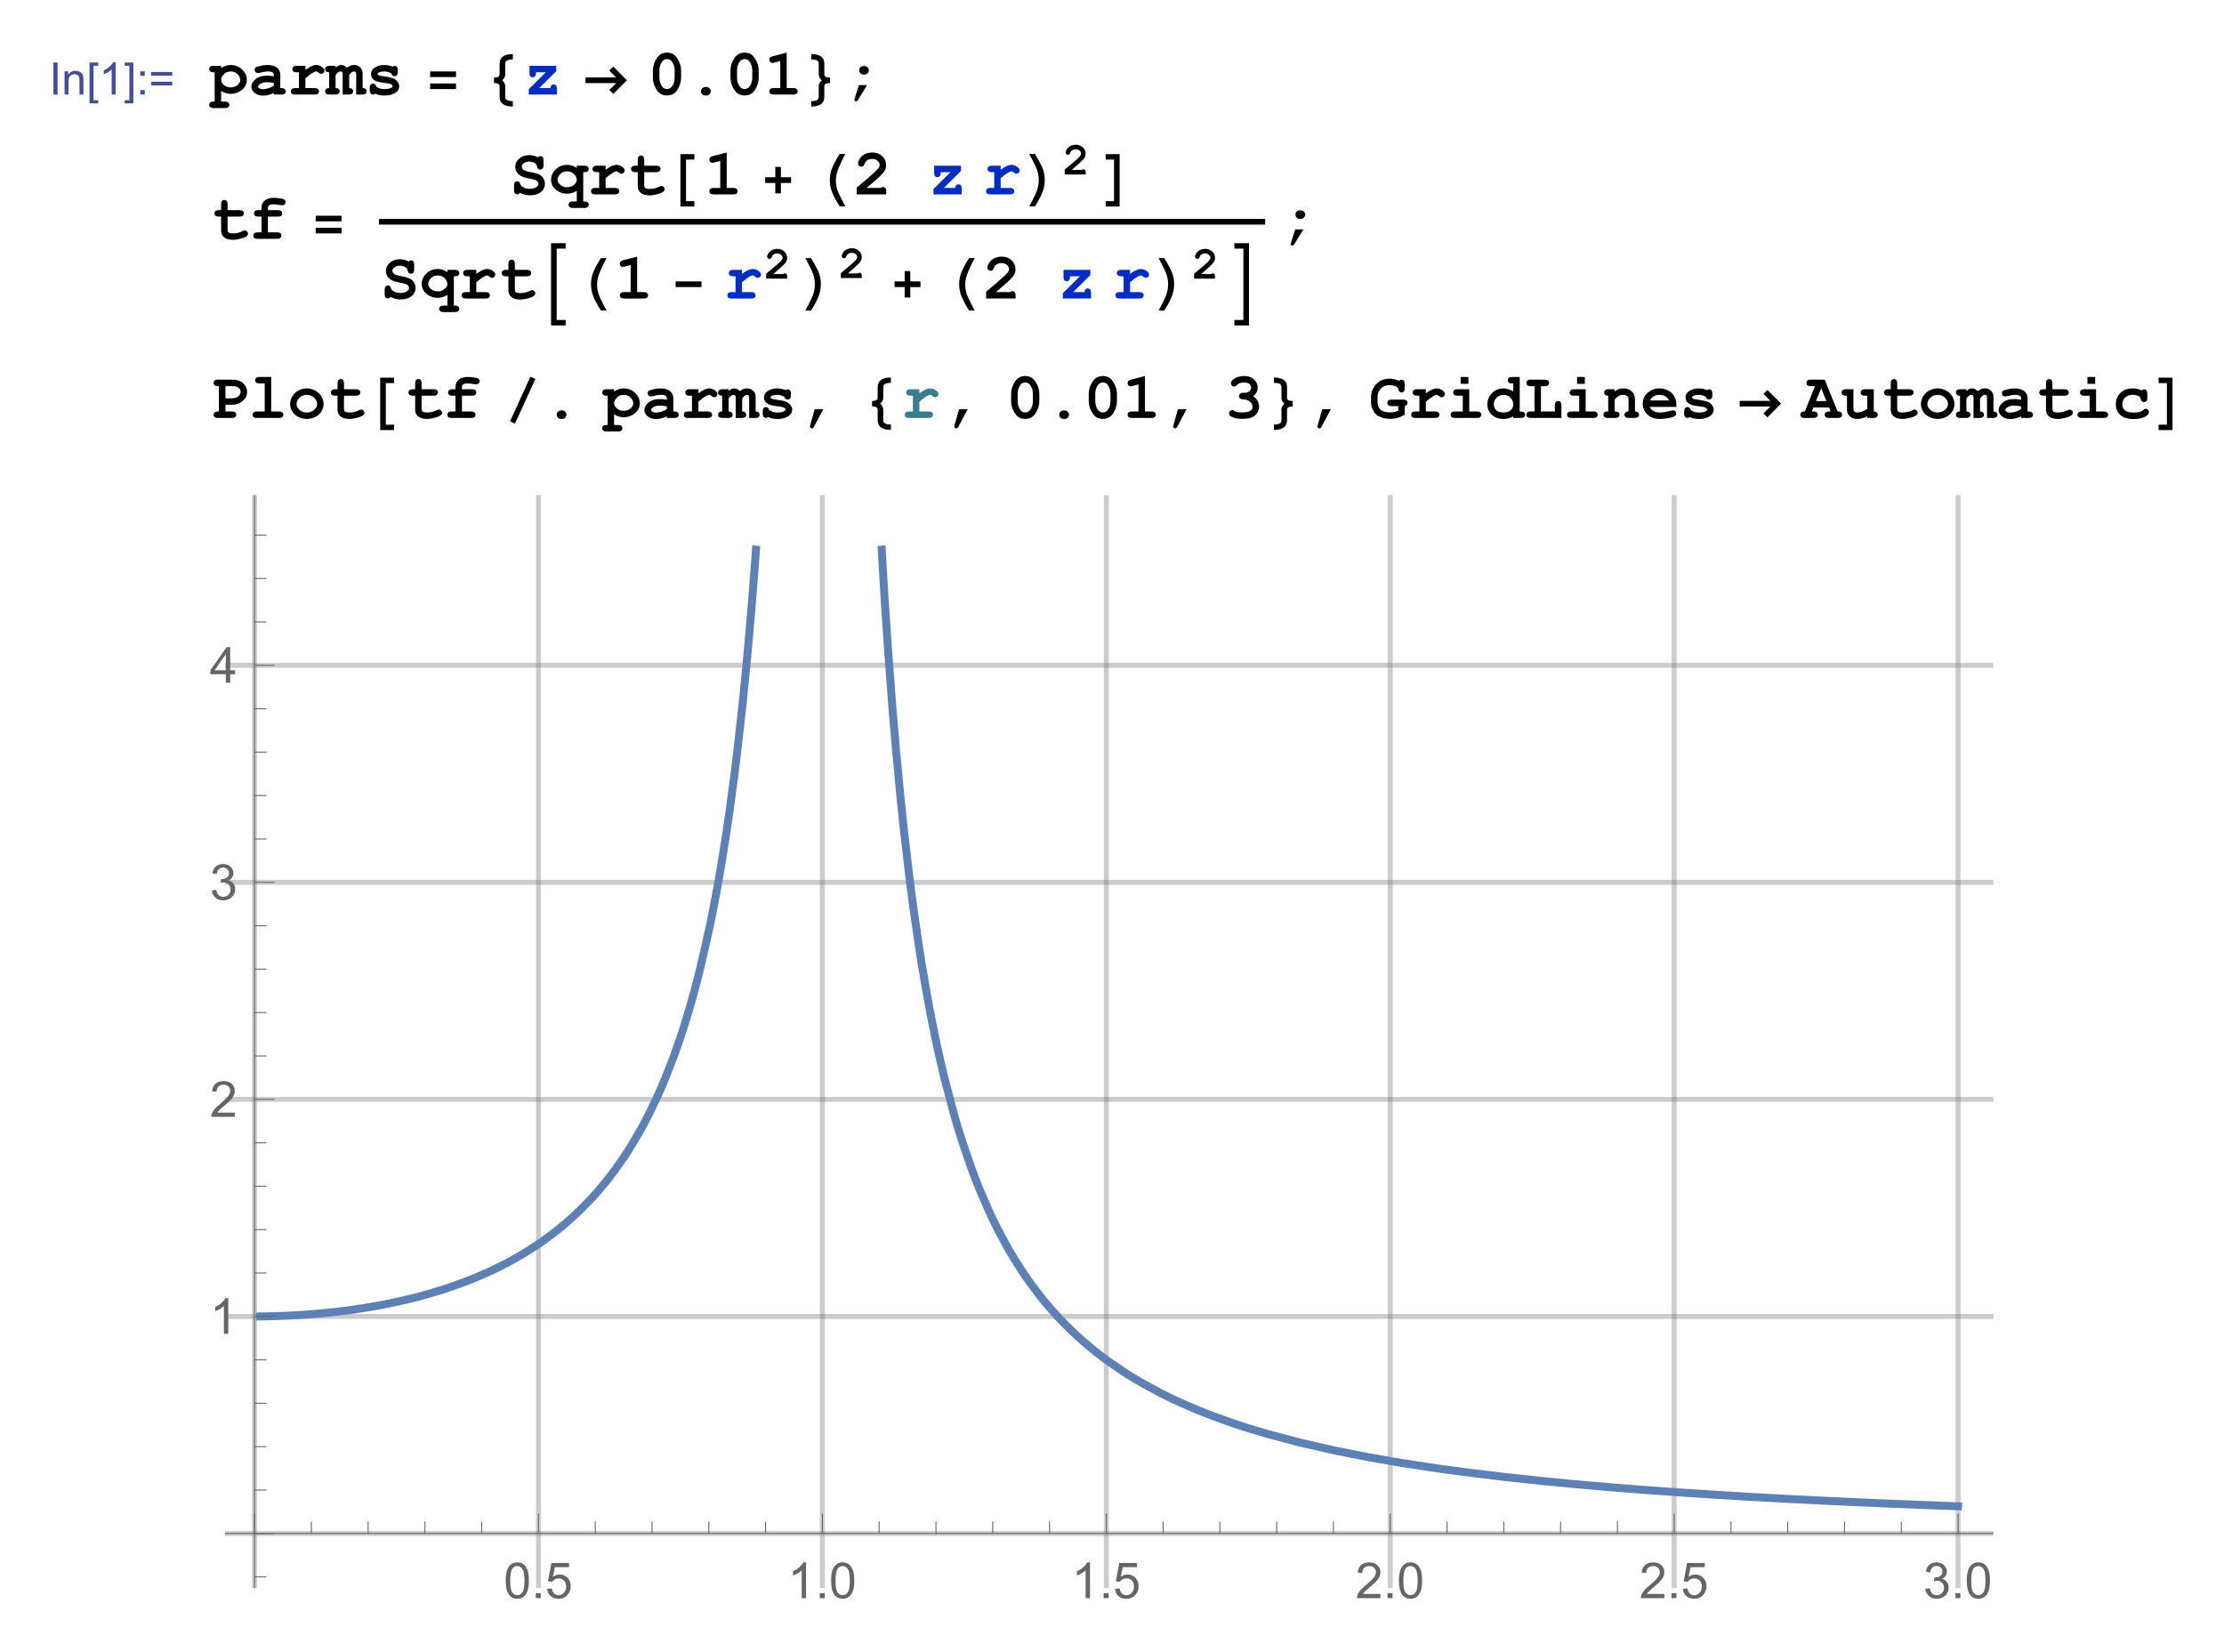 <?xml version="1.0" encoding="UTF-8"?>
<svg width="447" height="332" viewBox="0 0 447 332" xmlns="http://www.w3.org/2000/svg" xmlns:xlink="http://www.w3.org/1999/xlink">
 <defs>
  <g id="glyph-0-1">
   <path d="m0.844 0v-6.438h0.844v6.438z"/>
  </g>
  <g id="glyph-0-2">
   <path d="m0.594 0v-4.672h0.719v0.672c0.332-0.508 0.828-0.766 1.484-0.766 0.281 0 0.535 0.055 0.766 0.156 0.238 0.094 0.414 0.227 0.531 0.391 0.113 0.156 0.195 0.352 0.25 0.578 0.031 0.148 0.047 0.402 0.047 0.766v2.875h-0.797v-2.844c0-0.32-0.031-0.562-0.094-0.719s-0.172-0.281-0.328-0.375c-0.156-0.102-0.34-0.156-0.547-0.156-0.336 0-0.625 0.109-0.875 0.328-0.242 0.211-0.359 0.617-0.359 1.219v2.547z"/>
  </g>
  <g id="glyph-0-3">
   <path d="m0.609 1.781v-8.219h1.75v0.656h-0.953v6.922h0.953v0.641z"/>
  </g>
  <g id="glyph-0-4">
   <path d="m3.359 0h-0.797v-5.047c-0.188 0.188-0.438 0.375-0.75 0.562-0.312 0.18-0.59 0.309-0.828 0.391v-0.766c0.438-0.195 0.82-0.441 1.156-0.734 0.332-0.301 0.566-0.594 0.703-0.875h0.516z"/>
  </g>
  <g id="glyph-0-5">
   <path d="m1.922 1.781h-1.75v-0.641h0.953v-6.922h-0.953v-0.656h1.75z"/>
  </g>
  <g id="glyph-0-6">
   <path d="m0.812-3.766v-0.906h0.906v0.906zm0 3.766v-0.906h0.906v0.906z"/>
  </g>
  <g id="glyph-0-7">
   <path d="m4.75-3.781h-4.25v-0.75h4.25zm0 1.953h-4.25v-0.75h4.25z"/>
  </g>
  <g id="glyph-1-1">
   <path d="m2.281-0.719v2.141h0.781c0.312 0 0.535 0.055 0.672 0.172 0.133 0.125 0.203 0.281 0.203 0.469 0 0.195-0.07 0.352-0.203 0.469-0.137 0.125-0.359 0.188-0.672 0.188h-2.297c-0.312 0-0.539-0.062-0.672-0.188-0.133-0.117-0.203-0.273-0.203-0.469 0-0.188 0.07-0.344 0.203-0.469 0.133-0.117 0.359-0.172 0.672-0.172h0.219v-5.891h-0.219c-0.312 0-0.539-0.055-0.672-0.172-0.133-0.125-0.203-0.281-0.203-0.469 0-0.195 0.07-0.352 0.203-0.469 0.133-0.125 0.359-0.188 0.672-0.188h1.516v0.453c0.312-0.207 0.629-0.363 0.953-0.469 0.32-0.102 0.656-0.156 1-0.156 0.883 0 1.641 0.305 2.266 0.906 0.633 0.605 0.953 1.297 0.953 2.078 0 0.855-0.375 1.562-1.125 2.125-0.617 0.461-1.309 0.688-2.078 0.688-0.336 0-0.668-0.047-1-0.141-0.324-0.094-0.648-0.238-0.969-0.438zm3.859-2.234c0-0.176-0.074-0.406-0.219-0.688-0.137-0.281-0.355-0.516-0.656-0.703-0.305-0.195-0.652-0.297-1.047-0.297-0.648 0-1.164 0.246-1.547 0.734-0.262 0.336-0.391 0.656-0.391 0.969 0 0.344 0.18 0.684 0.547 1.016 0.375 0.324 0.836 0.484 1.391 0.484 0.551 0 1.008-0.16 1.375-0.484 0.363-0.32 0.547-0.664 0.547-1.031z"/>
  </g>
  <g id="glyph-1-2">
   <path d="m5.078 0v-0.312c-0.336 0.18-0.699 0.309-1.094 0.391-0.387 0.094-0.742 0.141-1.062 0.141-0.699 0-1.266-0.184-1.703-0.547-0.438-0.375-0.656-0.785-0.656-1.234 0-0.551 0.273-1.062 0.828-1.531 0.562-0.469 1.332-0.703 2.312-0.703 0.395 0 0.852 0.047 1.375 0.141v-0.312c0-0.195-0.086-0.359-0.25-0.484-0.168-0.125-0.492-0.188-0.969-0.188-0.387 0-0.883 0.078-1.484 0.234-0.23 0.055-0.414 0.078-0.547 0.078-0.168 0-0.312-0.062-0.438-0.188-0.117-0.125-0.172-0.281-0.172-0.469 0-0.113 0.02-0.207 0.062-0.281 0.039-0.082 0.098-0.148 0.172-0.203 0.07-0.051 0.234-0.109 0.484-0.172 0.312-0.094 0.633-0.164 0.969-0.219 0.344-0.051 0.648-0.078 0.922-0.078 0.801 0 1.426 0.18 1.875 0.531 0.445 0.344 0.672 0.82 0.672 1.422v2.688h0.219c0.312 0 0.535 0.062 0.672 0.188 0.133 0.117 0.203 0.273 0.203 0.469 0 0.188-0.07 0.344-0.203 0.469-0.137 0.117-0.359 0.172-0.672 0.172zm0-2.328c-0.523-0.102-1.008-0.156-1.453-0.156-0.523 0-0.977 0.133-1.359 0.391-0.242 0.168-0.359 0.336-0.359 0.5 0 0.125 0.055 0.227 0.172 0.297 0.219 0.148 0.508 0.219 0.875 0.219 0.312 0 0.664-0.062 1.062-0.188 0.395-0.125 0.75-0.289 1.062-0.5z"/>
  </g>
  <g id="glyph-1-3">
   <path d="m3.625-5.766v0.812c0.551-0.395 0.984-0.656 1.297-0.781 0.312-0.133 0.609-0.203 0.891-0.203 0.414 0 0.828 0.156 1.234 0.469 0.27 0.219 0.406 0.438 0.406 0.656 0 0.188-0.07 0.344-0.203 0.469-0.125 0.125-0.281 0.188-0.469 0.188-0.156 0-0.324-0.078-0.5-0.234-0.18-0.164-0.34-0.25-0.484-0.25-0.18 0-0.449 0.117-0.812 0.344-0.367 0.23-0.82 0.574-1.359 1.031v1.969h1.859c0.312 0 0.535 0.062 0.672 0.188 0.133 0.117 0.203 0.273 0.203 0.469 0 0.188-0.07 0.344-0.203 0.469-0.137 0.117-0.359 0.172-0.672 0.172h-3.922c-0.324 0-0.555-0.055-0.688-0.172-0.125-0.125-0.188-0.285-0.188-0.484 0-0.188 0.062-0.336 0.188-0.453 0.133-0.125 0.363-0.188 0.688-0.188h0.766v-3.172h-0.469c-0.312 0-0.539-0.055-0.672-0.172-0.137-0.125-0.203-0.281-0.203-0.469 0-0.195 0.066-0.352 0.203-0.469 0.133-0.125 0.359-0.188 0.672-0.188z"/>
  </g>
  <g id="glyph-1-4">
   <path d="m1.891-5.766v0.375c0.207-0.207 0.395-0.348 0.562-0.422 0.176-0.082 0.379-0.125 0.609-0.125 0.188 0 0.375 0.047 0.562 0.141s0.367 0.23 0.547 0.406c0.219-0.176 0.441-0.312 0.672-0.406 0.238-0.094 0.477-0.141 0.719-0.141 0.477 0 0.867 0.133 1.172 0.391 0.395 0.336 0.594 0.777 0.594 1.328v2.922c0.27 0 0.469 0.062 0.594 0.188 0.133 0.117 0.203 0.273 0.203 0.469 0 0.188-0.07 0.344-0.203 0.469-0.125 0.117-0.344 0.172-0.656 0.172h-1.234v-4.109c0-0.195-0.039-0.332-0.109-0.406-0.074-0.082-0.184-0.125-0.328-0.125-0.148 0-0.281 0.043-0.406 0.125-0.156 0.105-0.344 0.305-0.562 0.594v2.625c0.27 0 0.469 0.062 0.594 0.188 0.133 0.117 0.203 0.273 0.203 0.469 0 0.188-0.07 0.344-0.203 0.469-0.125 0.117-0.344 0.172-0.656 0.172h-1.25v-4.109c0-0.195-0.039-0.332-0.109-0.406-0.074-0.082-0.184-0.125-0.328-0.125-0.156 0-0.309 0.055-0.453 0.156-0.148 0.094-0.324 0.281-0.531 0.562v2.625c0.27 0 0.473 0.062 0.609 0.188 0.133 0.117 0.203 0.273 0.203 0.469 0 0.188-0.07 0.344-0.203 0.469-0.137 0.117-0.359 0.172-0.672 0.172h-1.172c-0.312 0-0.539-0.055-0.672-0.172-0.133-0.125-0.203-0.285-0.203-0.484 0-0.188 0.07-0.336 0.203-0.453 0.125-0.125 0.328-0.188 0.609-0.188v-3.172c-0.281 0-0.484-0.055-0.609-0.172-0.133-0.125-0.203-0.281-0.203-0.469 0-0.195 0.07-0.352 0.203-0.469 0.133-0.125 0.359-0.188 0.672-0.188z"/>
  </g>
  <g id="glyph-1-5">
   <path d="m5.312-4.234c-0.219-0.133-0.445-0.234-0.672-0.297-0.23-0.07-0.477-0.109-0.734-0.109-0.5 0-0.902 0.086-1.203 0.25-0.125 0.074-0.188 0.152-0.188 0.234 0 0.105 0.086 0.203 0.266 0.297 0.133 0.062 0.438 0.125 0.906 0.188 0.863 0.125 1.461 0.246 1.797 0.359 0.445 0.156 0.789 0.391 1.031 0.703 0.238 0.305 0.359 0.625 0.359 0.969 0 0.469-0.203 0.859-0.609 1.172-0.586 0.449-1.352 0.672-2.297 0.672-0.375 0-0.727-0.031-1.047-0.094-0.312-0.062-0.605-0.156-0.875-0.281-0.062 0.055-0.133 0.094-0.203 0.125-0.074 0.031-0.148 0.047-0.219 0.047-0.199 0-0.359-0.066-0.484-0.203-0.125-0.133-0.188-0.359-0.188-0.672v-0.438c0-0.312 0.062-0.535 0.188-0.672 0.125-0.133 0.281-0.203 0.469-0.203 0.156 0 0.285 0.047 0.391 0.141 0.113 0.086 0.195 0.23 0.25 0.438 0.195 0.168 0.438 0.297 0.719 0.391 0.281 0.086 0.602 0.125 0.969 0.125 0.594 0 1.055-0.094 1.391-0.281 0.156-0.094 0.234-0.188 0.234-0.281 0-0.176-0.117-0.316-0.344-0.422-0.219-0.113-0.684-0.207-1.391-0.281-1.043-0.113-1.742-0.328-2.094-0.641-0.344-0.301-0.516-0.68-0.516-1.141 0-0.469 0.191-0.852 0.578-1.156 0.539-0.426 1.238-0.641 2.094-0.641 0.301 0 0.594 0.031 0.875 0.094 0.281 0.055 0.547 0.137 0.797 0.25 0.082-0.051 0.156-0.094 0.219-0.125 0.07-0.031 0.141-0.047 0.203-0.047 0.176 0 0.32 0.07 0.438 0.203 0.125 0.137 0.188 0.359 0.188 0.672v0.312c0 0.281-0.039 0.477-0.109 0.578-0.137 0.199-0.32 0.297-0.547 0.297-0.156 0-0.297-0.047-0.422-0.141-0.117-0.102-0.188-0.234-0.219-0.391z"/>
  </g>
  <g id="glyph-1-6">
   <path d="m3.203-1.297h2.281c0.008-0.238 0.07-0.422 0.188-0.547 0.125-0.125 0.273-0.188 0.453-0.188 0.195 0 0.352 0.07 0.469 0.203 0.125 0.137 0.188 0.359 0.188 0.672v1.156h-5.656v-1.078l3.422-3.391h-1.984v0.141c0 0.305-0.062 0.523-0.188 0.656-0.117 0.137-0.273 0.203-0.469 0.203-0.199 0-0.359-0.066-0.484-0.203-0.117-0.133-0.172-0.352-0.172-0.656v-1.438h5.391v1.062z"/>
  </g>
  <g id="glyph-1-7">
   <path d="m6.734-4.828v1.422c0 0.844-0.246 1.656-0.734 2.438-0.48 0.773-1.18 1.156-2.094 1.156-0.523 0-0.965-0.117-1.328-0.344-0.367-0.227-0.711-0.648-1.031-1.266-0.324-0.625-0.484-1.285-0.484-1.984v-1.422c0-0.844 0.242-1.648 0.734-2.422 0.488-0.781 1.188-1.172 2.094-1.172 0.52 0 0.957 0.117 1.312 0.344 0.363 0.23 0.707 0.656 1.031 1.281 0.332 0.617 0.5 1.273 0.5 1.969zm-1.297 0c0-0.707-0.199-1.328-0.594-1.859-0.23-0.289-0.547-0.438-0.953-0.438-0.387 0-0.703 0.164-0.953 0.484-0.375 0.492-0.562 1.094-0.562 1.812v1.422c0 0.711 0.195 1.328 0.594 1.859 0.219 0.293 0.531 0.438 0.938 0.438 0.395 0 0.719-0.16 0.969-0.484 0.375-0.488 0.562-1.094 0.562-1.812z"/>
  </g>
  <g id="glyph-1-8">
   <path d="m4.891-0.656c0 0.25-0.09 0.461-0.266 0.625-0.168 0.156-0.402 0.234-0.703 0.234-0.312 0-0.559-0.078-0.734-0.234-0.168-0.164-0.25-0.375-0.25-0.625 0-0.238 0.082-0.441 0.25-0.609 0.176-0.164 0.422-0.25 0.734-0.25 0.301 0 0.535 0.086 0.703 0.25 0.176 0.168 0.266 0.371 0.266 0.609z"/>
  </g>
  <g id="glyph-1-9">
   <path d="m4.562-8.422v7.125h1.312c0.312 0 0.535 0.062 0.672 0.188 0.133 0.117 0.203 0.273 0.203 0.469 0 0.188-0.07 0.344-0.203 0.469-0.137 0.117-0.359 0.172-0.672 0.172h-3.922c-0.312 0-0.539-0.055-0.672-0.172-0.137-0.125-0.203-0.285-0.203-0.484 0-0.188 0.066-0.336 0.203-0.453 0.133-0.125 0.359-0.188 0.672-0.188h1.312v-5.438l-1.172 0.312c-0.18 0.055-0.312 0.078-0.406 0.078-0.168 0-0.312-0.062-0.438-0.188-0.117-0.133-0.172-0.301-0.172-0.5 0-0.164 0.039-0.297 0.125-0.391 0.094-0.102 0.281-0.195 0.562-0.281z"/>
  </g>
  <g id="glyph-1-10">
   <path d="m5.484-4.859c0 0.242-0.09 0.445-0.266 0.609-0.168 0.168-0.406 0.25-0.719 0.25-0.293 0-0.527-0.082-0.703-0.25-0.18-0.164-0.266-0.375-0.266-0.625 0-0.238 0.082-0.441 0.25-0.609 0.176-0.164 0.414-0.25 0.719-0.25 0.312 0 0.551 0.086 0.719 0.25 0.176 0.168 0.266 0.375 0.266 0.625zm-2.016 2.969h1.656l-1.828 2.969c-0.125 0.195-0.242 0.297-0.344 0.297-0.117 0-0.211-0.031-0.281-0.094-0.074-0.062-0.109-0.133-0.109-0.203 0-0.055 0.016-0.125 0.047-0.219z"/>
  </g>
  <g id="glyph-1-11">
   <path d="m3.578-4.469v2.609c0 0.281 0.055 0.469 0.172 0.562 0.176 0.137 0.492 0.203 0.953 0.203 0.664 0 1.281-0.141 1.844-0.422 0.219-0.113 0.383-0.172 0.5-0.172 0.176 0 0.328 0.07 0.453 0.203 0.125 0.125 0.188 0.277 0.188 0.453 0 0.168-0.07 0.312-0.203 0.438-0.211 0.199-0.621 0.383-1.234 0.547-0.617 0.164-1.133 0.25-1.547 0.25-0.812 0-1.422-0.172-1.828-0.516-0.398-0.352-0.594-0.781-0.594-1.281v-2.875h-0.469c-0.312 0-0.539-0.055-0.672-0.172-0.137-0.125-0.203-0.281-0.203-0.469 0-0.195 0.066-0.352 0.203-0.469 0.133-0.125 0.359-0.188 0.672-0.188h0.469v-1.172c0-0.312 0.055-0.535 0.172-0.672 0.125-0.133 0.285-0.203 0.484-0.203 0.188 0 0.336 0.07 0.453 0.203 0.125 0.137 0.188 0.359 0.188 0.672v1.172h2.406c0.312 0 0.535 0.062 0.672 0.188 0.133 0.117 0.203 0.273 0.203 0.469 0 0.188-0.07 0.344-0.203 0.469-0.137 0.117-0.359 0.172-0.672 0.172z"/>
  </g>
  <g id="glyph-1-12">
   <path d="m3.891-4.469v3.172h1.859c0.312 0 0.531 0.062 0.656 0.188 0.133 0.117 0.203 0.273 0.203 0.469 0 0.188-0.07 0.344-0.203 0.469-0.125 0.117-0.344 0.172-0.656 0.172h-3.938c-0.312 0-0.539-0.055-0.672-0.172-0.125-0.125-0.188-0.285-0.188-0.484 0-0.188 0.062-0.336 0.188-0.453 0.133-0.125 0.359-0.188 0.672-0.188h0.781v-3.172h-0.625c-0.312 0-0.539-0.055-0.672-0.172-0.137-0.125-0.203-0.281-0.203-0.469 0-0.195 0.066-0.352 0.203-0.469 0.133-0.125 0.359-0.188 0.672-0.188h0.625v-0.5c0-0.562 0.207-1.031 0.625-1.406 0.426-0.375 1.047-0.562 1.859-0.562 0.363 0 0.781 0.039 1.25 0.109 0.469 0.062 0.77 0.152 0.906 0.266 0.133 0.117 0.203 0.266 0.203 0.453 0 0.199-0.062 0.359-0.188 0.484-0.117 0.125-0.262 0.188-0.438 0.188-0.074 0-0.195-0.008-0.359-0.031-0.531-0.113-1.008-0.172-1.422-0.172-0.438 0-0.742 0.07-0.906 0.203-0.156 0.125-0.234 0.281-0.234 0.469v0.5h2c0.312 0 0.535 0.062 0.672 0.188 0.133 0.117 0.203 0.273 0.203 0.469 0 0.188-0.07 0.344-0.203 0.469-0.137 0.117-0.359 0.172-0.672 0.172z"/>
  </g>
  <g id="glyph-1-13">
   <path d="m2-0.328c-0.117 0.137-0.211 0.227-0.281 0.266-0.062 0.031-0.148 0.047-0.25 0.047-0.199 0-0.359-0.062-0.484-0.188-0.117-0.133-0.172-0.359-0.172-0.672v-0.875c0-0.312 0.055-0.535 0.172-0.672 0.125-0.133 0.285-0.203 0.484-0.203 0.145 0 0.27 0.043 0.375 0.125 0.102 0.086 0.18 0.219 0.234 0.406 0.062 0.188 0.125 0.312 0.188 0.375 0.113 0.137 0.328 0.273 0.641 0.406 0.32 0.137 0.664 0.203 1.031 0.203 0.582 0 1.062-0.133 1.438-0.406 0.227-0.164 0.344-0.367 0.344-0.609 0-0.164-0.059-0.316-0.172-0.453-0.105-0.145-0.289-0.266-0.547-0.359-0.18-0.062-0.559-0.145-1.141-0.25-0.711-0.133-1.246-0.297-1.609-0.484-0.367-0.188-0.656-0.445-0.875-0.781-0.211-0.344-0.312-0.707-0.312-1.094 0-0.625 0.258-1.172 0.781-1.641 0.52-0.469 1.195-0.703 2.031-0.703 0.332 0 0.641 0.039 0.922 0.109 0.289 0.074 0.555 0.188 0.797 0.344 0.164-0.164 0.332-0.25 0.5-0.25 0.188 0 0.336 0.07 0.453 0.203 0.125 0.137 0.188 0.355 0.188 0.656v0.984c0 0.312-0.062 0.539-0.188 0.672-0.117 0.125-0.266 0.188-0.453 0.188-0.156 0-0.297-0.047-0.422-0.141-0.094-0.07-0.168-0.211-0.219-0.422-0.043-0.219-0.102-0.375-0.172-0.469-0.117-0.164-0.297-0.301-0.547-0.406-0.242-0.113-0.523-0.172-0.844-0.172-0.469 0-0.844 0.109-1.125 0.328-0.273 0.219-0.406 0.449-0.406 0.688 0 0.156 0.055 0.312 0.172 0.469 0.113 0.148 0.273 0.262 0.484 0.344 0.145 0.062 0.551 0.164 1.219 0.297 0.664 0.125 1.176 0.266 1.531 0.422 0.363 0.156 0.66 0.402 0.891 0.734 0.238 0.336 0.359 0.734 0.359 1.203 0 0.637-0.227 1.148-0.672 1.531-0.605 0.512-1.371 0.766-2.297 0.766-0.367 0-0.719-0.043-1.062-0.125-0.336-0.082-0.664-0.211-0.984-0.391z"/>
  </g>
  <g id="glyph-1-14">
   <path d="m6.922-4.469v5.891h0.219c0.312 0 0.535 0.055 0.672 0.172 0.133 0.125 0.203 0.281 0.203 0.469 0 0.195-0.07 0.352-0.203 0.469-0.125 0.125-0.352 0.188-0.672 0.188h-2.297c-0.312 0-0.539-0.062-0.672-0.188-0.137-0.117-0.203-0.273-0.203-0.469 0-0.188 0.066-0.344 0.203-0.469 0.133-0.117 0.359-0.172 0.672-0.172h0.781v-2.141c-0.324 0.199-0.652 0.344-0.984 0.438-0.324 0.094-0.652 0.141-0.984 0.141-0.773 0-1.469-0.227-2.094-0.688-0.742-0.562-1.109-1.27-1.109-2.125 0-0.781 0.312-1.473 0.938-2.078 0.633-0.602 1.395-0.906 2.281-0.906 0.344 0 0.676 0.055 1 0.156 0.32 0.105 0.641 0.262 0.953 0.469v-0.453h1.516c0.312 0 0.535 0.062 0.672 0.188 0.133 0.117 0.203 0.273 0.203 0.469 0 0.188-0.07 0.344-0.203 0.469-0.125 0.117-0.352 0.172-0.672 0.172zm-1.297 1.516c0-0.176-0.074-0.406-0.219-0.688-0.148-0.281-0.371-0.516-0.672-0.703-0.305-0.195-0.652-0.297-1.047-0.297-0.656 0-1.172 0.246-1.547 0.734-0.25 0.336-0.375 0.656-0.375 0.969 0 0.355 0.18 0.695 0.547 1.016 0.375 0.324 0.832 0.484 1.375 0.484 0.551 0 1.008-0.16 1.375-0.484 0.375-0.32 0.562-0.664 0.562-1.031z"/>
  </g>
  <g id="glyph-1-15">
   <path d="m2.688-1.297h2.844c0.156-0.125 0.305-0.188 0.453-0.188 0.195 0 0.352 0.07 0.469 0.203 0.113 0.125 0.172 0.344 0.172 0.656v0.625h-5.922v-1.375c2.344-1.938 3.754-3.18 4.234-3.734 0.25-0.281 0.375-0.551 0.375-0.812 0-0.312-0.141-0.586-0.422-0.828-0.273-0.25-0.637-0.375-1.094-0.375-0.469 0-0.859 0.137-1.172 0.406-0.156 0.148-0.289 0.359-0.391 0.641-0.055 0.18-0.133 0.309-0.234 0.391-0.105 0.074-0.234 0.109-0.391 0.109-0.18 0-0.336-0.062-0.469-0.188-0.125-0.125-0.188-0.273-0.188-0.453 0-0.25 0.113-0.562 0.344-0.938 0.238-0.383 0.582-0.691 1.031-0.922 0.457-0.227 0.953-0.344 1.484-0.344 0.82 0 1.492 0.25 2.016 0.75 0.52 0.492 0.781 1.09 0.781 1.797 0 0.367-0.078 0.703-0.234 1.016-0.148 0.305-0.5 0.727-1.062 1.266-0.449 0.43-1.324 1.195-2.625 2.297z"/>
  </g>
  <g id="glyph-1-16">
   <path d="m3.156-2.641v1.344h1.312c0.312 0 0.531 0.062 0.656 0.188 0.133 0.117 0.203 0.273 0.203 0.469 0 0.188-0.07 0.344-0.203 0.469-0.125 0.117-0.344 0.172-0.656 0.172h-2.828c-0.312 0-0.539-0.055-0.672-0.172-0.125-0.125-0.188-0.285-0.188-0.484 0-0.188 0.066-0.336 0.203-0.453 0.133-0.125 0.352-0.188 0.656-0.188h0.203v-5.094h-0.203c-0.312 0-0.539-0.055-0.672-0.172-0.125-0.125-0.188-0.285-0.188-0.484 0-0.195 0.062-0.352 0.188-0.469 0.133-0.125 0.359-0.188 0.672-0.188l3 0.016c0.875 0 1.566 0.242 2.078 0.719 0.52 0.48 0.781 1.062 0.781 1.75 0 0.387-0.086 0.746-0.25 1.078-0.137 0.25-0.359 0.5-0.672 0.75-0.305 0.25-0.617 0.438-0.938 0.562-0.312 0.125-0.734 0.188-1.266 0.188zm0-1.297h1.203c0.562 0 1.008-0.125 1.344-0.375 0.332-0.258 0.5-0.57 0.5-0.938 0-0.301-0.137-0.566-0.406-0.797-0.273-0.227-0.656-0.344-1.156-0.344h-1.484z"/>
  </g>
  <g id="glyph-1-17">
   <path d="m4.547-8.234v6.938h1.562c0.312 0 0.535 0.062 0.672 0.188 0.133 0.117 0.203 0.273 0.203 0.469 0 0.188-0.07 0.344-0.203 0.469-0.137 0.117-0.359 0.172-0.672 0.172h-4.422c-0.312 0-0.539-0.055-0.672-0.172-0.137-0.125-0.203-0.285-0.203-0.484 0-0.188 0.066-0.336 0.203-0.453 0.133-0.125 0.359-0.188 0.672-0.188h1.562v-5.641h-1.047c-0.312 0-0.539-0.055-0.672-0.172-0.137-0.125-0.203-0.281-0.203-0.469 0-0.195 0.066-0.352 0.203-0.469 0.133-0.125 0.359-0.188 0.672-0.188z"/>
  </g>
  <g id="glyph-1-18">
   <path d="m7.281-2.781c0 0.5-0.141 0.984-0.422 1.453-0.273 0.469-0.684 0.844-1.234 1.125-0.543 0.27-1.117 0.406-1.719 0.406-0.594 0-1.164-0.137-1.703-0.406-0.543-0.27-0.953-0.641-1.234-1.109s-0.422-0.957-0.422-1.469c0-0.52 0.141-1.031 0.422-1.531 0.289-0.508 0.707-0.906 1.25-1.188 0.539-0.289 1.102-0.438 1.688-0.438 0.594 0 1.16 0.152 1.703 0.453 0.551 0.293 0.969 0.688 1.25 1.188 0.281 0.492 0.422 0.996 0.422 1.516zm-1.297 0.016c0-0.414-0.152-0.801-0.453-1.156-0.418-0.477-0.961-0.719-1.625-0.719-0.586 0-1.074 0.195-1.469 0.578-0.398 0.375-0.594 0.809-0.594 1.297 0 0.406 0.195 0.789 0.594 1.141 0.406 0.355 0.895 0.531 1.469 0.531 0.582 0 1.07-0.176 1.469-0.531 0.406-0.352 0.609-0.734 0.609-1.141z"/>
  </g>
  <g id="glyph-1-19">
   <path d="m3.594-1.75h1.734l-1.875 3.531c-0.105 0.207-0.242 0.312-0.406 0.312-0.117 0-0.215-0.039-0.297-0.109-0.074-0.074-0.109-0.156-0.109-0.25 0-0.062 0.016-0.148 0.047-0.25z"/>
  </g>
  <g id="glyph-1-20">
   <path d="m5.75-4.344c0.383 0.262 0.672 0.562 0.859 0.906 0.195 0.344 0.297 0.73 0.297 1.156 0 0.461-0.125 0.887-0.375 1.281-0.25 0.398-0.617 0.695-1.094 0.891-0.48 0.195-1.105 0.297-1.875 0.297-1.012 0-1.773-0.156-2.281-0.469-0.281-0.176-0.422-0.391-0.422-0.641 0-0.176 0.062-0.328 0.188-0.453 0.125-0.133 0.273-0.203 0.453-0.203 0.125 0 0.25 0.043 0.375 0.125 0.188 0.125 0.363 0.211 0.531 0.25 0.25 0.062 0.598 0.094 1.047 0.094 0.758 0 1.305-0.098 1.641-0.297 0.344-0.195 0.516-0.473 0.516-0.828 0-0.27-0.102-0.531-0.297-0.781-0.199-0.25-0.465-0.441-0.797-0.578-0.188-0.07-0.508-0.125-0.953-0.156-0.219-0.008-0.391-0.07-0.516-0.188-0.117-0.125-0.172-0.273-0.172-0.453 0-0.188 0.062-0.344 0.188-0.469 0.133-0.125 0.301-0.188 0.5-0.188 0.426 0 0.656-0.004 0.688-0.016 0.164-0.008 0.332-0.062 0.5-0.156 0.176-0.094 0.312-0.223 0.406-0.391 0.102-0.164 0.156-0.332 0.156-0.5 0-0.281-0.121-0.52-0.359-0.719-0.242-0.195-0.605-0.297-1.094-0.297-0.625 0-1.105 0.184-1.438 0.547-0.094 0.105-0.172 0.172-0.234 0.203-0.086 0.043-0.184 0.062-0.297 0.062-0.18 0-0.328-0.062-0.453-0.188s-0.188-0.281-0.188-0.469c0-0.289 0.191-0.578 0.578-0.859 0.562-0.395 1.27-0.594 2.125-0.594 0.801 0 1.445 0.23 1.938 0.688 0.488 0.461 0.734 1.008 0.734 1.641 0 0.336-0.074 0.648-0.219 0.938-0.148 0.293-0.367 0.562-0.656 0.812z"/>
  </g>
  <g id="glyph-1-21">
   <path d="m7.172-2.375v1.734c-0.586 0.324-1.086 0.543-1.5 0.656-0.406 0.113-0.852 0.172-1.328 0.172-0.668 0-1.281-0.102-1.844-0.297-0.449-0.156-0.805-0.348-1.062-0.578-0.25-0.227-0.484-0.57-0.703-1.031-0.219-0.457-0.328-0.969-0.328-1.531v-0.938c0-0.863 0.266-1.633 0.797-2.312 0.707-0.926 1.676-1.391 2.906-1.391 0.352 0 0.688 0.039 1 0.109 0.32 0.074 0.629 0.184 0.922 0.328 0.176-0.156 0.344-0.234 0.5-0.234 0.195 0 0.352 0.07 0.469 0.203 0.113 0.125 0.172 0.344 0.172 0.656v0.844c0 0.312-0.062 0.539-0.188 0.672-0.117 0.137-0.266 0.203-0.453 0.203-0.156 0-0.289-0.047-0.391-0.141-0.086-0.062-0.156-0.203-0.219-0.422-0.055-0.219-0.117-0.367-0.188-0.453-0.117-0.113-0.32-0.219-0.609-0.312-0.293-0.102-0.617-0.156-0.969-0.156-0.523 0-0.969 0.109-1.344 0.328-0.273 0.156-0.523 0.43-0.75 0.812-0.23 0.387-0.344 0.809-0.344 1.266v0.938c0 0.699 0.195 1.23 0.594 1.594 0.406 0.367 1.051 0.547 1.938 0.547 0.594 0 1.133-0.113 1.625-0.344v-0.922h-1.328c-0.312 0-0.539-0.062-0.672-0.188-0.125-0.125-0.188-0.281-0.188-0.469 0-0.195 0.062-0.352 0.188-0.469 0.133-0.125 0.359-0.188 0.672-0.188h2.312c0.312 0 0.535 0.062 0.672 0.188 0.133 0.117 0.203 0.273 0.203 0.469 0 0.148-0.047 0.277-0.141 0.391-0.094 0.117-0.234 0.203-0.422 0.266z"/>
  </g>
  <g id="glyph-1-22">
   <path d="m4.375-8.234v1.375h-1.562v-1.375zm0.172 2.469v4.469h1.562c0.312 0 0.531 0.062 0.656 0.188 0.133 0.117 0.203 0.273 0.203 0.469 0 0.188-0.07 0.344-0.203 0.469-0.125 0.117-0.344 0.172-0.656 0.172h-4.422c-0.312 0-0.539-0.055-0.672-0.172-0.137-0.125-0.203-0.285-0.203-0.484 0-0.188 0.066-0.336 0.203-0.453 0.133-0.125 0.359-0.188 0.672-0.188h1.562v-3.172h-1.047c-0.312 0-0.539-0.055-0.672-0.172-0.137-0.125-0.203-0.281-0.203-0.469 0-0.195 0.066-0.352 0.203-0.469 0.133-0.125 0.359-0.188 0.672-0.188z"/>
  </g>
  <g id="glyph-1-23">
   <path d="m6.891-8.234v6.938h0.219c0.312 0 0.535 0.062 0.672 0.188 0.133 0.117 0.203 0.273 0.203 0.469 0 0.188-0.07 0.344-0.203 0.469-0.137 0.117-0.359 0.172-0.672 0.172h-1.516v-0.312c-0.305 0.168-0.617 0.293-0.938 0.375-0.324 0.094-0.656 0.141-1 0.141-0.98 0-1.773-0.281-2.375-0.844-0.594-0.562-0.891-1.266-0.891-2.109 0-0.875 0.312-1.625 0.938-2.25s1.391-0.938 2.297-0.938c0.332 0 0.66 0.055 0.984 0.156 0.332 0.105 0.66 0.262 0.984 0.469v-1.625h-0.234c-0.312 0-0.539-0.055-0.672-0.172-0.125-0.125-0.188-0.281-0.188-0.469 0-0.195 0.062-0.352 0.188-0.469 0.133-0.125 0.359-0.188 0.672-0.188zm-1.297 5.531c0-0.539-0.195-1-0.578-1.375-0.375-0.375-0.836-0.562-1.375-0.562-0.543 0-1.008 0.188-1.391 0.562-0.375 0.375-0.562 0.824-0.562 1.344 0 0.48 0.164 0.875 0.5 1.188 0.344 0.305 0.828 0.453 1.453 0.453 0.613 0 1.094-0.148 1.438-0.453 0.344-0.312 0.516-0.695 0.516-1.156z"/>
  </g>
  <g id="glyph-1-24">
   <path d="m3.359-6.391v5.094h2.797v-1.234c0-0.312 0.062-0.535 0.188-0.672 0.125-0.133 0.281-0.203 0.469-0.203 0.195 0 0.352 0.07 0.469 0.203 0.125 0.137 0.188 0.359 0.188 0.672v2.531h-6.172c-0.312 0-0.539-0.055-0.672-0.172-0.125-0.125-0.188-0.285-0.188-0.484 0-0.188 0.062-0.336 0.188-0.453 0.133-0.125 0.359-0.188 0.672-0.188h0.766v-5.094h-0.766c-0.312 0-0.539-0.055-0.672-0.172-0.125-0.125-0.188-0.285-0.188-0.484 0-0.195 0.062-0.352 0.188-0.469 0.133-0.125 0.359-0.188 0.672-0.188l2.828 0.016c0.312 0 0.531 0.059 0.656 0.172 0.133 0.117 0.203 0.273 0.203 0.469 0 0.199-0.07 0.359-0.203 0.484-0.125 0.117-0.344 0.172-0.656 0.172z"/>
  </g>
  <g id="glyph-1-25">
   <path d="m2.578-5.766v0.438c0.238-0.195 0.5-0.348 0.781-0.453 0.289-0.102 0.602-0.156 0.938-0.156 0.77 0 1.379 0.242 1.828 0.719 0.352 0.387 0.531 0.887 0.531 1.5v2.422c0.281 0 0.484 0.062 0.609 0.188 0.133 0.117 0.203 0.273 0.203 0.469 0 0.188-0.07 0.344-0.203 0.469-0.137 0.117-0.359 0.172-0.672 0.172h-1.172c-0.312 0-0.539-0.055-0.672-0.172-0.137-0.125-0.203-0.285-0.203-0.484 0-0.188 0.062-0.336 0.188-0.453 0.133-0.125 0.344-0.188 0.625-0.188v-2.469c0-0.281-0.078-0.484-0.234-0.609-0.199-0.176-0.496-0.266-0.891-0.266-0.305 0-0.57 0.062-0.797 0.188-0.219 0.117-0.508 0.359-0.859 0.734v2.422c0.332 0 0.551 0.031 0.656 0.094 0.207 0.125 0.312 0.312 0.312 0.562 0 0.188-0.07 0.344-0.203 0.469-0.137 0.117-0.359 0.172-0.672 0.172h-1.484c-0.312 0-0.539-0.055-0.672-0.172-0.125-0.125-0.188-0.285-0.188-0.484 0-0.238 0.098-0.422 0.297-0.547 0.102-0.062 0.32-0.094 0.656-0.094v-3.172c-0.273 0-0.477-0.055-0.609-0.172-0.137-0.125-0.203-0.281-0.203-0.469 0-0.195 0.066-0.352 0.203-0.469 0.133-0.125 0.359-0.188 0.672-0.188z"/>
  </g>
  <g id="glyph-1-26">
   <path d="m7.172-2.219h-5.344c0.133 0.336 0.375 0.605 0.719 0.812 0.344 0.211 0.812 0.312 1.406 0.312 0.477 0 1.117-0.102 1.922-0.312 0.32-0.082 0.551-0.125 0.688-0.125 0.164 0 0.305 0.062 0.422 0.188 0.125 0.125 0.188 0.281 0.188 0.469 0 0.168-0.062 0.309-0.188 0.422-0.168 0.156-0.578 0.309-1.234 0.453-0.656 0.133-1.289 0.203-1.891 0.203-1.043 0-1.875-0.289-2.5-0.875-0.625-0.594-0.938-1.316-0.938-2.172 0-0.914 0.332-1.66 1-2.234 0.676-0.57 1.457-0.859 2.344-0.859 0.531 0 1.016 0.094 1.453 0.281 0.445 0.188 0.773 0.391 0.984 0.609 0.312 0.312 0.566 0.699 0.766 1.156 0.133 0.324 0.203 0.695 0.203 1.109zm-1.453-1.297c-0.199-0.375-0.461-0.656-0.781-0.844-0.312-0.188-0.695-0.281-1.141-0.281-0.438 0-0.82 0.094-1.141 0.281-0.324 0.188-0.59 0.469-0.797 0.844z"/>
  </g>
  <g id="glyph-1-27">
   <path d="m5.484-2.094h-3.156l-0.312 0.797h0.312c0.312 0 0.535 0.062 0.672 0.188 0.133 0.117 0.203 0.273 0.203 0.469 0 0.188-0.07 0.344-0.203 0.469-0.137 0.117-0.359 0.172-0.672 0.172h-1.75c-0.312 0-0.539-0.055-0.672-0.172-0.133-0.125-0.203-0.285-0.203-0.484 0-0.195 0.074-0.352 0.219-0.469 0.133-0.125 0.363-0.18 0.688-0.172l2.047-5.094h-0.859c-0.312 0-0.539-0.055-0.672-0.172-0.125-0.125-0.188-0.285-0.188-0.484 0-0.195 0.062-0.352 0.188-0.469 0.133-0.125 0.359-0.188 0.672-0.188l2.812 0.016 2.594 6.391c0.301 0 0.504 0.031 0.609 0.094 0.188 0.148 0.281 0.336 0.281 0.562 0 0.188-0.07 0.344-0.203 0.469-0.125 0.117-0.344 0.172-0.656 0.172h-1.75c-0.312 0-0.539-0.055-0.672-0.172-0.137-0.125-0.203-0.285-0.203-0.484 0-0.188 0.066-0.336 0.203-0.453 0.133-0.125 0.359-0.188 0.672-0.188h0.312zm-0.531-1.297-1.047-2.578-1.062 2.578z"/>
  </g>
  <g id="glyph-1-28">
   <path d="m6.672-5.766v4.469c0.27 0 0.469 0.062 0.594 0.188 0.133 0.117 0.203 0.273 0.203 0.469 0 0.188-0.07 0.344-0.203 0.469-0.125 0.117-0.344 0.172-0.656 0.172h-1.25v-0.297c-0.367 0.168-0.719 0.293-1.062 0.375-0.336 0.082-0.656 0.125-0.969 0.125-0.43 0-0.797-0.09-1.109-0.266s-0.559-0.426-0.734-0.75c-0.137-0.227-0.203-0.508-0.203-0.844v-2.812h-0.219c-0.312 0-0.539-0.055-0.672-0.172-0.137-0.125-0.203-0.281-0.203-0.469 0-0.195 0.066-0.352 0.203-0.469 0.133-0.125 0.359-0.188 0.672-0.188h1.516v3.875c0 0.273 0.066 0.477 0.203 0.609 0.133 0.125 0.336 0.188 0.609 0.188 0.27 0 0.555-0.051 0.859-0.156 0.301-0.102 0.672-0.289 1.109-0.562v-2.656h-0.469c-0.312 0-0.539-0.055-0.672-0.172-0.125-0.125-0.188-0.281-0.188-0.469 0-0.195 0.062-0.352 0.188-0.469 0.133-0.125 0.359-0.188 0.672-0.188z"/>
  </g>
  <g id="glyph-1-29">
   <path d="m5.922-5.531c0.156-0.145 0.316-0.219 0.484-0.219 0.188 0 0.336 0.07 0.453 0.203 0.125 0.137 0.188 0.355 0.188 0.656v0.844c0 0.312-0.062 0.539-0.188 0.672-0.117 0.125-0.266 0.188-0.453 0.188s-0.34-0.051-0.453-0.156c-0.094-0.07-0.168-0.223-0.219-0.453-0.055-0.238-0.172-0.414-0.359-0.531-0.344-0.207-0.781-0.312-1.312-0.312-0.617 0-1.109 0.184-1.484 0.547-0.367 0.355-0.547 0.809-0.547 1.359 0 0.512 0.176 0.918 0.531 1.219 0.352 0.293 0.941 0.438 1.766 0.438 0.539 0 0.984-0.055 1.328-0.172 0.195-0.07 0.383-0.188 0.562-0.344 0.188-0.164 0.359-0.25 0.516-0.25 0.176 0 0.328 0.07 0.453 0.203 0.125 0.125 0.188 0.277 0.188 0.453 0 0.293-0.195 0.57-0.578 0.828-0.586 0.383-1.438 0.578-2.562 0.578-1.023 0-1.812-0.211-2.375-0.625-0.762-0.562-1.141-1.332-1.141-2.312 0-0.926 0.305-1.691 0.922-2.297 0.625-0.613 1.43-0.922 2.422-0.922 0.363 0 0.695 0.039 1 0.109 0.312 0.062 0.598 0.164 0.859 0.297z"/>
  </g>
  <g id="glyph-2-1">
   <path d="m6.5-3.516h-5.203v-1.125h5.203zm0 2.422h-5.203v-1.125h5.203z"/>
  </g>
  <g id="glyph-2-2">
   <path d="m5.922 2.406c-1.773 0-2.656-0.648-2.656-1.938v-2.125c0-0.438-0.375-0.656-1.125-0.656v-1.094c0.75 0 1.125-0.219 1.125-0.656v-2.125c0-1.289 0.883-1.938 2.656-1.938v1.078c-1.023 0-1.531 0.273-1.531 0.812v2.156c0 0.5-0.211 0.906-0.625 1.219 0.414 0.336 0.625 0.742 0.625 1.219v2.156c0 0.539 0.508 0.812 1.531 0.812z"/>
  </g>
  <g id="glyph-2-3">
   <path d="m5.672-2.312c-0.387 0-0.672 0.059-0.859 0.172-0.188 0.105-0.281 0.266-0.281 0.484v2.125c0 1.289-0.883 1.938-2.641 1.938v-1.078c1.008 0 1.516-0.273 1.516-0.812v-2.156c0-0.477 0.207-0.883 0.625-1.219-0.211-0.156-0.367-0.336-0.469-0.547-0.105-0.207-0.156-0.43-0.156-0.672v-2.156c0-0.289-0.121-0.5-0.359-0.625-0.242-0.125-0.625-0.188-1.156-0.188v-1.078c0.895 0 1.555 0.164 1.984 0.484 0.438 0.312 0.656 0.797 0.656 1.453v2.125c0 0.23 0.094 0.398 0.281 0.5 0.164 0.105 0.453 0.156 0.859 0.156z"/>
  </g>
  <g id="glyph-2-4">
   <path d="m6.062 2.438h-2.797v-10.531h2.797v1.094h-1.672v8.359h1.672z"/>
  </g>
  <g id="glyph-2-5">
   <path d="m6.5-2.297h-2.047v2.094h-1.125v-2.094h-2.031v-1.141h2.031v-2.078h1.125v2.078h2.047z"/>
  </g>
  <g id="glyph-2-6">
   <path d="m6.406 2.406h-1.125c-0.512-0.773-0.977-1.605-1.391-2.5-0.406-0.895-0.609-1.816-0.609-2.766 0-0.945 0.188-1.836 0.562-2.672 0.375-0.832 0.852-1.695 1.438-2.594h1.125c-0.375 0.68-0.789 1.527-1.234 2.547-0.449 1.012-0.672 1.918-0.672 2.719 0 0.961 0.203 1.867 0.609 2.719s0.836 1.703 1.297 2.547z"/>
  </g>
  <g id="glyph-2-7">
   <path d="m4.484-2.859c0 0.969-0.211 1.902-0.625 2.797-0.406 0.895-0.859 1.719-1.359 2.469h-1.141c0.406-0.699 0.828-1.516 1.266-2.453s0.656-1.875 0.656-2.812c0-0.957-0.215-1.879-0.641-2.766-0.418-0.883-0.844-1.719-1.281-2.5h1.141c0.531 0.824 0.992 1.656 1.391 2.5 0.395 0.836 0.594 1.758 0.594 2.766z"/>
  </g>
  <g id="glyph-2-8">
   <path d="m4.531 2.438h-2.797v-1.078h1.672v-8.359h-1.672v-1.094h2.797z"/>
  </g>
  <g id="glyph-2-9">
   <path d="m6.5-2.297h-5.203v-1.141h5.203z"/>
  </g>
  <g id="glyph-2-10">
   <path d="m6.453-7.828-4.094 8.969-1-0.453 4.094-8.969z"/>
  </g>
  <g id="glyph-3-1">
   <path d="m0.516-3.438h6.172l-1.391-1.391 0.797-0.797 2.75 2.75-2.75 2.766-0.797-0.797 1.391-1.391h-6.172z"/>
  </g>
  <g id="glyph-3-2">
   <path d="m6.203 5.406h-2.938v-16.531h2.938v1.094h-1.812v14.344h1.812z"/>
  </g>
  <g id="glyph-3-3">
   <path d="m4.531 5.406h-2.938v-1.094h1.812v-14.344h-1.812v-1.094h2.938z"/>
  </g>
  <g id="glyph-4-1">
   <path d="m1.906-0.922h2.031c0.102-0.094 0.207-0.141 0.312-0.141 0.133 0 0.242 0.047 0.328 0.141 0.082 0.094 0.125 0.258 0.125 0.484v0.438h-4.203v-0.984c1.664-1.363 2.672-2.242 3.016-2.641 0.176-0.207 0.266-0.398 0.266-0.578 0-0.227-0.102-0.426-0.297-0.594-0.199-0.176-0.465-0.266-0.797-0.266-0.324 0-0.602 0.102-0.828 0.297-0.105 0.094-0.195 0.246-0.266 0.453-0.043 0.125-0.102 0.215-0.172 0.266-0.074 0.055-0.168 0.078-0.281 0.078-0.125 0-0.234-0.039-0.328-0.125-0.086-0.094-0.125-0.203-0.125-0.328 0-0.176 0.082-0.398 0.25-0.672 0.164-0.27 0.406-0.484 0.719-0.641 0.32-0.164 0.672-0.25 1.047-0.25 0.582 0 1.062 0.18 1.438 0.531 0.375 0.355 0.562 0.781 0.562 1.281 0 0.262-0.059 0.5-0.172 0.719-0.105 0.211-0.359 0.508-0.766 0.891-0.312 0.312-0.934 0.859-1.859 1.641z"/>
  </g>
  <g id="glyph-5-1">
   <path d="m0.422-3.531c0-0.844 0.082-1.52 0.25-2.031 0.176-0.52 0.438-0.922 0.781-1.203s0.773-0.422 1.297-0.422c0.383 0 0.719 0.078 1 0.234 0.289 0.156 0.531 0.383 0.719 0.672 0.195 0.293 0.348 0.648 0.453 1.062 0.102 0.418 0.156 0.98 0.156 1.688 0 0.844-0.09 1.527-0.266 2.047-0.168 0.512-0.422 0.906-0.766 1.188s-0.777 0.422-1.297 0.422c-0.688 0-1.23-0.25-1.625-0.75-0.469-0.594-0.703-1.562-0.703-2.906zm0.891 0c0 1.18 0.133 1.965 0.406 2.359 0.281 0.387 0.625 0.578 1.031 0.578s0.742-0.191 1.016-0.578c0.281-0.395 0.422-1.18 0.422-2.359 0-1.176-0.141-1.957-0.422-2.344-0.273-0.383-0.617-0.578-1.031-0.578-0.398 0-0.719 0.168-0.969 0.5-0.305 0.438-0.453 1.246-0.453 2.422z"/>
  </g>
  <g id="glyph-5-2">
   <path d="m0.906 0v-1h1v1z"/>
  </g>
  <g id="glyph-5-3">
   <path d="m0.422-1.875 0.922-0.078c0.062 0.449 0.219 0.789 0.469 1.016 0.25 0.23 0.551 0.344 0.906 0.344 0.414 0 0.77-0.16 1.062-0.484 0.301-0.32 0.453-0.742 0.453-1.266 0-0.5-0.141-0.895-0.422-1.188-0.281-0.289-0.652-0.438-1.109-0.438-0.281 0-0.539 0.07-0.766 0.203-0.23 0.125-0.414 0.289-0.547 0.484l-0.812-0.109 0.688-3.672h3.562v0.844h-2.859l-0.391 1.922c0.438-0.301 0.891-0.453 1.359-0.453 0.625 0 1.148 0.219 1.578 0.656 0.426 0.43 0.641 0.984 0.641 1.672 0 0.648-0.188 1.203-0.562 1.672-0.461 0.586-1.086 0.875-1.875 0.875-0.656 0-1.195-0.18-1.609-0.547-0.406-0.363-0.637-0.848-0.688-1.453z"/>
  </g>
  <g id="glyph-5-4">
   <path d="m3.719 0h-0.875v-5.594c-0.211 0.199-0.484 0.402-0.828 0.609-0.344 0.199-0.652 0.344-0.922 0.438v-0.844c0.488-0.227 0.914-0.504 1.281-0.828 0.375-0.332 0.633-0.656 0.781-0.969h0.562z"/>
  </g>
  <g id="glyph-5-5">
   <path d="m5.031-0.844v0.844h-4.734c0-0.207 0.035-0.41 0.109-0.609 0.125-0.32 0.316-0.641 0.578-0.953 0.258-0.312 0.645-0.672 1.156-1.078 0.77-0.645 1.289-1.148 1.562-1.516 0.281-0.375 0.422-0.727 0.422-1.062 0-0.352-0.125-0.645-0.375-0.875-0.25-0.238-0.574-0.359-0.969-0.359-0.43 0-0.773 0.125-1.031 0.375-0.25 0.25-0.375 0.602-0.375 1.047l-0.906-0.094c0.062-0.664 0.289-1.176 0.688-1.531 0.406-0.352 0.953-0.531 1.641-0.531s1.227 0.195 1.625 0.578c0.406 0.375 0.609 0.844 0.609 1.406 0 0.293-0.062 0.578-0.188 0.859-0.117 0.273-0.309 0.562-0.578 0.875-0.273 0.305-0.727 0.719-1.359 1.25-0.523 0.438-0.859 0.742-1.016 0.906-0.148 0.156-0.266 0.312-0.359 0.469z"/>
  </g>
  <g id="glyph-5-6">
   <path d="m0.422-1.891 0.875-0.109c0.102 0.492 0.273 0.852 0.516 1.078 0.238 0.219 0.535 0.328 0.891 0.328 0.414 0 0.766-0.141 1.047-0.422 0.281-0.289 0.422-0.648 0.422-1.078 0-0.406-0.133-0.738-0.391-1-0.262-0.258-0.594-0.391-1-0.391-0.168 0-0.375 0.031-0.625 0.094l0.094-0.766h0.141c0.375 0 0.711-0.094 1.016-0.281 0.301-0.195 0.453-0.5 0.453-0.906 0-0.32-0.109-0.586-0.328-0.797-0.219-0.219-0.5-0.328-0.844-0.328s-0.633 0.109-0.859 0.328c-0.23 0.211-0.375 0.531-0.438 0.969l-0.875-0.156c0.102-0.594 0.344-1.051 0.719-1.375 0.383-0.32 0.859-0.484 1.422-0.484 0.395 0 0.754 0.086 1.078 0.25 0.332 0.168 0.582 0.398 0.75 0.688 0.176 0.293 0.266 0.602 0.266 0.922 0 0.312-0.086 0.594-0.25 0.844-0.156 0.25-0.402 0.453-0.734 0.609 0.426 0.094 0.754 0.297 0.984 0.609 0.238 0.305 0.359 0.688 0.359 1.156 0 0.625-0.23 1.156-0.688 1.594-0.461 0.43-1.031 0.641-1.719 0.641-0.637 0-1.164-0.188-1.578-0.562-0.406-0.375-0.641-0.859-0.703-1.453z"/>
  </g>
  <g id="glyph-5-7">
   <path d="m3.234 0v-1.719h-3.109v-0.797l3.266-4.641h0.719v4.641h0.969v0.797h-0.969v1.719zm0-2.516v-3.234l-2.25 3.234z"/>
  </g>
  <clipPath id="clip-0">
   <path d="m9.965 10h426.93v312h-426.93z"/>
  </clipPath>
  <clipPath id="clip-1">
   <path d="m424 65h3.891v12h-3.891z"/>
  </clipPath>
  <clipPath id="clip-2">
   <rect width="428" height="312"/>
  </clipPath>
  <g id="source-5" clip-path="url(#clip-2)">
   <g fill="#444e98">
    <use x="0.889" y="9" xlink:href="#glyph-0-1"/>
    <use x="3.382" y="9" xlink:href="#glyph-0-2"/>
    <use x="8.386" y="9" xlink:href="#glyph-0-3"/>
    <use x="10.879" y="9" xlink:href="#glyph-0-4"/>
    <use x="15.883" y="9" xlink:href="#glyph-0-5"/>
    <use x="18.376" y="9" xlink:href="#glyph-0-6"/>
    <use x="20.869" y="9" xlink:href="#glyph-0-7"/>
   </g>
   <g>
    <use x="33.16" y="9" xlink:href="#glyph-1-1"/>
    <use x="40.96" y="9" xlink:href="#glyph-1-2"/>
    <use x="48.76" y="9" xlink:href="#glyph-1-3"/>
    <use x="56.56" y="9" xlink:href="#glyph-1-4"/>
    <use x="64.36" y="9" xlink:href="#glyph-1-5"/>
    <use x="76.151" y="9" xlink:href="#glyph-2-1"/>
    <use x="88.15" y="9" xlink:href="#glyph-2-2"/>
   </g>
   <g fill="#002cc3">
    <use x="96.16" y="9" xlink:href="#glyph-1-6"/>
   </g>
   <g>
    <use x="108.16" y="9" xlink:href="#glyph-3-1"/>
    <use x="121.16" y="9" xlink:href="#glyph-1-7"/>
    <use x="128.96" y="9" xlink:href="#glyph-1-8"/>
    <use x="136.76" y="9" xlink:href="#glyph-1-7"/>
    <use x="144.56" y="9" xlink:href="#glyph-1-9"/>
    <use x="152.152" y="9" xlink:href="#glyph-2-3"/>
    <use x="160.147" y="9" xlink:href="#glyph-1-10"/>
    <use x="33.16" y="38" xlink:href="#glyph-1-11"/>
    <use x="40.96" y="38" xlink:href="#glyph-1-12"/>
    <use x="53.154" y="38" xlink:href="#glyph-2-1"/>
   </g>
   <path d="m70.285 34h-3.125v1.137h178.12v-1.137z" fill-rule="evenodd"/>
   <g>
    <use x="93.501" y="29.07" xlink:href="#glyph-1-13"/>
    <use x="101.301" y="29.07" xlink:href="#glyph-1-14"/>
    <use x="109.101" y="29.07" xlink:href="#glyph-1-3"/>
    <use x="116.901" y="29.07" xlink:href="#glyph-1-11"/>
    <use x="124.493" y="29.07" xlink:href="#glyph-2-4"/>
    <use x="132.501" y="29.07" xlink:href="#glyph-1-9"/>
    <use x="143.499" y="29.07" xlink:href="#glyph-2-5"/>
    <use x="154.497" y="29.07" xlink:href="#glyph-2-6"/>
    <use x="162.492" y="29.07" xlink:href="#glyph-1-15"/>
   </g>
   <g fill="#002cc3">
    <use x="177.501" y="29.07" xlink:href="#glyph-1-6"/>
    <use x="188.499" y="29.07" xlink:href="#glyph-1-3"/>
   </g>
   <g>
    <use x="196.501" y="29.07" xlink:href="#glyph-2-7"/>
    <use x="204.501" y="25.07" xlink:href="#glyph-4-1"/>
    <use x="211.501" y="29.07" xlink:href="#glyph-2-8"/>
    <use x="67.501" y="50" xlink:href="#glyph-1-13"/>
    <use x="75.301" y="50" xlink:href="#glyph-1-14"/>
    <use x="83.101" y="50" xlink:href="#glyph-1-3"/>
    <use x="90.901" y="50" xlink:href="#glyph-1-11"/>
    <use x="98.493" y="50" xlink:href="#glyph-3-2"/>
    <use x="106.501" y="50" xlink:href="#glyph-2-6"/>
    <use x="114.496" y="50" xlink:href="#glyph-1-9"/>
    <use x="125.494" y="50" xlink:href="#glyph-2-9"/>
   </g>
   <g fill="#002cc3">
    <use x="136.501" y="50" xlink:href="#glyph-1-3"/>
   </g>
   <g>
    <use x="144.501" y="46" xlink:href="#glyph-4-1"/>
    <use x="151.501" y="50" xlink:href="#glyph-2-7"/>
    <use x="159.501" y="45.875" xlink:href="#glyph-4-1"/>
    <use x="169.501" y="50" xlink:href="#glyph-2-5"/>
    <use x="180.499" y="50" xlink:href="#glyph-2-6"/>
    <use x="188.494" y="50" xlink:href="#glyph-1-15"/>
   </g>
   <g fill="#002cc3">
    <use x="203.501" y="50" xlink:href="#glyph-1-6"/>
    <use x="214.499" y="50" xlink:href="#glyph-1-3"/>
   </g>
   <g>
    <use x="222.501" y="50" xlink:href="#glyph-2-7"/>
    <use x="230.501" y="46" xlink:href="#glyph-4-1"/>
    <use x="237.501" y="50" xlink:href="#glyph-3-3"/>
    <use x="247.842" y="38" xlink:href="#glyph-1-10"/>
    <use x="33.16" y="74" xlink:href="#glyph-1-16"/>
    <use x="40.96" y="74" xlink:href="#glyph-1-17"/>
    <use x="48.76" y="74" xlink:href="#glyph-1-18"/>
    <use x="56.56" y="74" xlink:href="#glyph-1-11"/>
    <use x="64.152" y="74" xlink:href="#glyph-2-4"/>
    <use x="72.16" y="74" xlink:href="#glyph-1-11"/>
    <use x="79.96" y="74" xlink:href="#glyph-1-12"/>
    <use x="92.154" y="74" xlink:href="#glyph-2-10"/>
    <use x="99.954" y="74" xlink:href="#glyph-1-8"/>
    <use x="112.148" y="74" xlink:href="#glyph-1-1"/>
    <use x="119.948" y="74" xlink:href="#glyph-1-2"/>
    <use x="127.748" y="74" xlink:href="#glyph-1-3"/>
    <use x="135.548" y="74" xlink:href="#glyph-1-4"/>
    <use x="143.348" y="74" xlink:href="#glyph-1-5"/>
    <use x="151.148" y="74" xlink:href="#glyph-1-19"/>
    <use x="164.135" y="74" xlink:href="#glyph-2-2"/>
   </g>
   <g fill="#3b7c90">
    <use x="172.16" y="74" xlink:href="#glyph-1-3"/>
   </g>
   <g>
    <use x="180.16" y="74" xlink:href="#glyph-1-19"/>
    <use x="193.16" y="74" xlink:href="#glyph-1-7"/>
    <use x="200.96" y="74" xlink:href="#glyph-1-8"/>
    <use x="208.76" y="74" xlink:href="#glyph-1-7"/>
    <use x="216.56" y="74" xlink:href="#glyph-1-9"/>
    <use x="224.152" y="74" xlink:href="#glyph-1-19"/>
    <use x="237.152" y="74" xlink:href="#glyph-1-20"/>
    <use x="245.147" y="74" xlink:href="#glyph-2-3"/>
    <use x="253.155" y="74" xlink:href="#glyph-1-19"/>
    <use x="266.155" y="74" xlink:href="#glyph-1-21"/>
    <use x="273.955" y="74" xlink:href="#glyph-1-3"/>
    <use x="281.755" y="74" xlink:href="#glyph-1-22"/>
    <use x="289.555" y="74" xlink:href="#glyph-1-23"/>
    <use x="297.355" y="74" xlink:href="#glyph-1-24"/>
    <use x="305.155" y="74" xlink:href="#glyph-1-22"/>
    <use x="312.955" y="74" xlink:href="#glyph-1-25"/>
    <use x="320.755" y="74" xlink:href="#glyph-1-26"/>
    <use x="328.555" y="74" xlink:href="#glyph-1-5"/>
    <use x="340.138" y="74" xlink:href="#glyph-3-1"/>
    <use x="353.138" y="74" xlink:href="#glyph-1-27"/>
    <use x="360.938" y="74" xlink:href="#glyph-1-28"/>
    <use x="368.738" y="74" xlink:href="#glyph-1-11"/>
    <use x="376.538" y="74" xlink:href="#glyph-1-18"/>
    <use x="384.338" y="74" xlink:href="#glyph-1-4"/>
    <use x="392.138" y="74" xlink:href="#glyph-1-2"/>
    <use x="399.938" y="74" xlink:href="#glyph-1-11"/>
    <use x="407.738" y="74" xlink:href="#glyph-1-22"/>
    <use x="415.538" y="74" xlink:href="#glyph-1-29"/>
   </g>
   <g clip-path="url(#clip-1)">
    <g>
     <use x="423.117" y="74" xlink:href="#glyph-2-8"/>
    </g>
   </g>
   <path transform="matrix(1 0 0 -1 .889 315)" d="m41.271 5.809v219.69" fill="none" stroke="#7f7f7f" stroke-miterlimit="3.25" stroke-opacity=".4"/>
   <path transform="matrix(1 0 0 -1 .889 315)" d="m98.338 5.809v219.69" fill="none" stroke="#7f7f7f" stroke-miterlimit="3.25" stroke-opacity=".4"/>
   <path transform="matrix(1 0 0 -1 .889 315)" d="m155.4 5.809v219.69" fill="none" stroke="#7f7f7f" stroke-miterlimit="3.25" stroke-opacity=".4"/>
   <path transform="matrix(1 0 0 -1 .889 315)" d="m212.47 5.809v219.69" fill="none" stroke="#7f7f7f" stroke-miterlimit="3.25" stroke-opacity=".4"/>
   <path transform="matrix(1 0 0 -1 .889 315)" d="m269.53 5.809v219.69" fill="none" stroke="#7f7f7f" stroke-miterlimit="3.25" stroke-opacity=".4"/>
   <path transform="matrix(1 0 0 -1 .889 315)" d="m326.6 5.809v219.69" fill="none" stroke="#7f7f7f" stroke-miterlimit="3.25" stroke-opacity=".4"/>
   <path transform="matrix(1 0 0 -1 .889 315)" d="m383.67 5.809v219.69" fill="none" stroke="#7f7f7f" stroke-miterlimit="3.25" stroke-opacity=".4"/>
   <path transform="matrix(1 0 0 -1 .889 315)" d="m35.306 16.793h355.46" fill="none" stroke="#7f7f7f" stroke-miterlimit="3.25" stroke-opacity=".4"/>
   <path transform="matrix(1 0 0 -1 .889 315)" d="m35.306 60.414h355.46" fill="none" stroke="#7f7f7f" stroke-miterlimit="3.25" stroke-opacity=".4"/>
   <path transform="matrix(1 0 0 -1 .889 315)" d="m35.306 104.04h355.46" fill="none" stroke="#7f7f7f" stroke-miterlimit="3.25" stroke-opacity=".4"/>
   <path transform="matrix(1 0 0 -1 .889 315)" d="m35.306 147.66h355.46" fill="none" stroke="#7f7f7f" stroke-miterlimit="3.25" stroke-opacity=".4"/>
   <path transform="matrix(1 0 0 -1 .889 315)" d="m35.306 191.28h355.46" fill="none" stroke="#7f7f7f" stroke-miterlimit="3.25" stroke-opacity=".4"/>
   <path transform="matrix(1 0 0 -1 .889 315)" d="m42.416 60.418 0.102 0.004h0.316l0.105 0.004h0.102l0.211 0.004h0.211l0.207 0.004 0.102 0.004h0.109l0.207 0.004 0.102 0.004h0.109l0.211 0.004 0.418 0.012h0.105l0.102 0.004 0.211 0.004 0.418 0.016h0.105l0.105 0.004 0.207 0.008 0.418 0.016 0.422 0.016 0.418 0.016 0.105 0.004 0.102 0.004 0.207 0.012 0.418 0.016 0.836 0.043 0.117 0.008 0.117 0.004 0.223 0.016 0.457 0.023 0.906 0.059 0.453 0.031 0.457 0.031 0.906 0.066 0.109 0.008 0.117 0.012 0.227 0.016 0.449 0.039 0.914 0.082 1.812 0.176 0.105 0.012 0.742 0.082 0.844 0.094 1.699 0.211 0.105 0.016 0.109 0.012 0.211 0.031 0.418 0.055 0.852 0.121 1.691 0.254 0.109 0.02 0.098 0.016 0.215 0.031 0.41 0.07 0.832 0.141 1.664 0.297 0.105 0.02 0.102 0.02 0.207 0.039 0.418 0.078 0.832 0.164 1.66 0.348 0.113 0.027 0.109 0.023 0.68 0.152 0.898 0.207 1.805 0.441 0.227 0.055 0.219 0.059 0.457 0.117 0.898 0.242 1.805 0.512 0.422 0.125 0.418 0.129 0.844 0.258 1.68 0.551 0.422 0.141 0.422 0.145 0.84 0.297 1.684 0.625 0.227 0.086 0.68 0.27 0.914 0.367 1.824 0.777 0.113 0.051 0.117 0.051 0.227 0.102 0.457 0.207 0.91 0.422 1.824 0.895 0.109 0.059 0.113 0.059 0.219 0.113 0.453 0.234 0.895 0.477 1.789 1.012 0.227 0.133 0.223 0.133 0.445 0.27 0.898 0.551 1.789 1.164 0.102 0.07 0.102 0.074 0.215 0.141 0.41 0.289 0.84 0.594 1.672 1.25 0.102 0.082 0.316 0.246 0.414 0.332 0.836 0.684 1.672 1.441 0.113 0.102 0.109 0.102 0.227 0.207 0.449 0.418 0.91 0.863 1.812 1.832 0.109 0.117 0.34 0.363 0.449 0.496 0.91 1.016 1.812 2.176 0.211 0.266 0.211 0.27 0.422 0.547 0.844 1.129 1.691 2.414 0.105 0.16 0.105 0.156 0.211 0.32 0.422 0.652 0.848 1.352 1.688 2.894 0.102 0.188 0.105 0.188 0.207 0.379 0.414 0.77 0.832 1.602 1.652 3.445 0.105 0.23 0.102 0.227 0.207 0.461 0.418 0.945 0.828 1.961 1.656 4.258 0.223 0.617 0.227 0.625 0.445 1.277 0.902 2.688 0.113 0.348 0.109 0.352 0.227 0.707 0.453 1.457 0.898 3.066 0.109 0.398 0.113 0.402 0.227 0.812 0.449 1.672 0.895 3.531 1.801 7.914 0.105 0.5 0.105 0.508 0.211 1.023 0.418 2.109 0.84 4.477 0.102 0.586 0.105 0.59 0.211 1.199 0.418 2.473 0.84 5.273 0.105 0.691 0.105 0.699 0.207 1.422 0.422 2.941 0.836 6.301 0.105 0.828 0.105 0.84 0.207 1.711 0.418 3.551 0.844 7.656 0.113 1.098 0.113 1.117 0.223 2.277 0.457 4.766 0.117 1.234 0.113 1.258 0.227 2.566 0.457 5.383 0.113 1.402 0.113 1.422 0.227 2.914 0.391 5.269" fill="none" stroke="#5d81b4" stroke-linecap="square" stroke-miterlimit="3.25" stroke-width="1.6"/>
   <path transform="matrix(1 0 0 -1 .889 315)" d="m167.33 214.52 0.375-6.57 0.105-1.691 0.105-1.664 0.211-3.246 0.422-6.18 0.84-11.25 0.105-1.312 0.105-1.293 0.211-2.531 0.418-4.848 0.848-8.914 0.105-1.047 0.105-1.031 0.211-2.027 0.422-3.902 0.84-7.231 0.105-0.855 0.105-0.844 0.211-1.66 0.422-3.207 0.844-5.981 0.113-0.77 0.113-0.762 0.227-1.496 0.457-2.887 0.914-5.394 0.117-0.645 0.113-0.633 0.227-1.25 0.457-2.418 0.914-4.543 0.113-0.543 0.113-0.535 0.23-1.059 0.457-2.055 0.91-3.875 1.828-6.945 0.113-0.395 0.109-0.391 0.227-0.773 0.445-1.508 0.898-2.867 1.793-5.219 0.113-0.309 0.109-0.301 0.227-0.602 0.441-1.172 0.902-2.242 1.793-4.125 0.102-0.227 0.109-0.223 0.207-0.449 0.418-0.875 0.836-1.688 1.672-3.148 0.105-0.184 0.105-0.188 0.207-0.367 0.418-0.727 0.836-1.402 1.676-2.625 0.113-0.172 0.336-0.504 0.457-0.656 0.906-1.273 1.812-2.387 0.113-0.145 0.336-0.422 0.457-0.555 0.91-1.074 1.812-2.019 0.211-0.227 0.211-0.223 0.426-0.441 0.844-0.859 1.695-1.633 0.422-0.391 0.426-0.383 0.844-0.75 1.695-1.422 0.102-0.086 0.105-0.082 0.207-0.168 0.414-0.332 0.832-0.645 1.66-1.234 3.32-2.254 0.109-0.074 0.113-0.07 0.223-0.145 0.453-0.281 0.902-0.551 1.801-1.059 3.598-1.938 0.109-0.055 0.105-0.051 0.203-0.105 0.426-0.211 0.84-0.41 1.68-0.793 3.363-1.473 0.113-0.047 0.113-0.051 0.227-0.094 0.457-0.184 0.906-0.367 1.824-0.707 3.644-1.312 0.109-0.039 0.113-0.035 0.223-0.078 0.449-0.152 0.895-0.297 1.781-0.574 3.582-1.074 6.668-1.777 7.238-1.652 6.754-1.332 6.621-1.148 7.18-1.094 6.707-0.898 7.266-0.871 6.785-0.727 6.652-0.641 7.211-0.629 6.738-0.531 7.297-0.523 7.164-0.465 6.68-0.402 7.246-0.395 6.769-0.344 6.633-0.309 7.199-0.312 6.715-0.27 0.23-0.008 0.238-0.012 0.465-0.016 0.938-0.035 1.875-0.074 0.938-0.031 0.938-0.035 0.23-0.008 0.238-0.012 1.289-0.043 0.117-0.008" fill="none" stroke="#5d81b4" stroke-linecap="square" stroke-miterlimit="3.25" stroke-width="1.6"/>
   <path transform="matrix(1 0 0 -1 .889 315)" d="m41.271 16.793v4" fill="none" stroke="#656565" stroke-miterlimit="3.25" stroke-width=".2"/>
   <path transform="matrix(1 0 0 -1 .889 315)" d="m52.685 16.793v2.398" fill="none" stroke="#656565" stroke-miterlimit="3.25" stroke-width=".2"/>
   <path transform="matrix(1 0 0 -1 .889 315)" d="m64.099 16.793v2.398" fill="none" stroke="#656565" stroke-miterlimit="3.25" stroke-width=".2"/>
   <path transform="matrix(1 0 0 -1 .889 315)" d="m75.513 16.793v2.398" fill="none" stroke="#656565" stroke-miterlimit="3.25" stroke-width=".2"/>
   <path transform="matrix(1 0 0 -1 .889 315)" d="m86.924 16.793v2.398" fill="none" stroke="#656565" stroke-miterlimit="3.25" stroke-width=".2"/>
   <path transform="matrix(1 0 0 -1 .889 315)" d="m98.338 16.793v4" fill="none" stroke="#656565" stroke-miterlimit="3.25" stroke-width=".2"/>
   <g fill="#656565">
    <use x="92.226" y="311.207" xlink:href="#glyph-5-1"/>
    <use x="97.786" y="311.207" xlink:href="#glyph-5-2"/>
    <use x="100.556" y="311.207" xlink:href="#glyph-5-3"/>
   </g>
   <path transform="matrix(1 0 0 -1 .889 315)" d="m109.75 16.793v2.398" fill="none" stroke="#656565" stroke-miterlimit="3.25" stroke-width=".2"/>
   <path transform="matrix(1 0 0 -1 .889 315)" d="m121.17 16.793v2.398" fill="none" stroke="#656565" stroke-miterlimit="3.25" stroke-width=".2"/>
   <path transform="matrix(1 0 0 -1 .889 315)" d="m132.58 16.793v2.398" fill="none" stroke="#656565" stroke-miterlimit="3.25" stroke-width=".2"/>
   <path transform="matrix(1 0 0 -1 .889 315)" d="m143.99 16.793v2.398" fill="none" stroke="#656565" stroke-miterlimit="3.25" stroke-width=".2"/>
   <path transform="matrix(1 0 0 -1 .889 315)" d="m155.4 16.793v4" fill="none" stroke="#656565" stroke-miterlimit="3.25" stroke-width=".2"/>
   <g fill="#656565">
    <use x="149.291" y="311.207" xlink:href="#glyph-5-4"/>
    <use x="154.851" y="311.207" xlink:href="#glyph-5-2"/>
    <use x="157.621" y="311.207" xlink:href="#glyph-5-1"/>
   </g>
   <path transform="matrix(1 0 0 -1 .889 315)" d="m166.81 16.793v2.398" fill="none" stroke="#656565" stroke-miterlimit="3.25" stroke-width=".2"/>
   <path transform="matrix(1 0 0 -1 .889 315)" d="m178.23 16.793v2.398" fill="none" stroke="#656565" stroke-miterlimit="3.25" stroke-width=".2"/>
   <path transform="matrix(1 0 0 -1 .889 315)" d="m189.64 16.793v2.398" fill="none" stroke="#656565" stroke-miterlimit="3.25" stroke-width=".2"/>
   <path transform="matrix(1 0 0 -1 .889 315)" d="m201.06 16.793v2.398" fill="none" stroke="#656565" stroke-miterlimit="3.25" stroke-width=".2"/>
   <path transform="matrix(1 0 0 -1 .889 315)" d="m212.47 16.793v4" fill="none" stroke="#656565" stroke-miterlimit="3.25" stroke-width=".2"/>
   <g fill="#656565">
    <use x="206.356" y="311.207" xlink:href="#glyph-5-4"/>
    <use x="211.916" y="311.207" xlink:href="#glyph-5-2"/>
    <use x="214.686" y="311.207" xlink:href="#glyph-5-3"/>
   </g>
   <path transform="matrix(1 0 0 -1 .889 315)" d="m223.88 16.793v2.398" fill="none" stroke="#656565" stroke-miterlimit="3.25" stroke-width=".2"/>
   <path transform="matrix(1 0 0 -1 .889 315)" d="m235.29 16.793v2.398" fill="none" stroke="#656565" stroke-miterlimit="3.25" stroke-width=".2"/>
   <path transform="matrix(1 0 0 -1 .889 315)" d="m246.71 16.793v2.398" fill="none" stroke="#656565" stroke-miterlimit="3.25" stroke-width=".2"/>
   <path transform="matrix(1 0 0 -1 .889 315)" d="m258.12 16.793v2.398" fill="none" stroke="#656565" stroke-miterlimit="3.25" stroke-width=".2"/>
   <path transform="matrix(1 0 0 -1 .889 315)" d="m269.53 16.793v4" fill="none" stroke="#656565" stroke-miterlimit="3.25" stroke-width=".2"/>
   <g fill="#656565">
    <use x="263.421" y="311.207" xlink:href="#glyph-5-5"/>
    <use x="268.981" y="311.207" xlink:href="#glyph-5-2"/>
    <use x="271.751" y="311.207" xlink:href="#glyph-5-1"/>
   </g>
   <path transform="matrix(1 0 0 -1 .889 315)" d="m280.95 16.793v2.398" fill="none" stroke="#656565" stroke-miterlimit="3.25" stroke-width=".2"/>
   <path transform="matrix(1 0 0 -1 .889 315)" d="m292.36 16.793v2.398" fill="none" stroke="#656565" stroke-miterlimit="3.25" stroke-width=".2"/>
   <path transform="matrix(1 0 0 -1 .889 315)" d="m303.77 16.793v2.398" fill="none" stroke="#656565" stroke-miterlimit="3.25" stroke-width=".2"/>
   <path transform="matrix(1 0 0 -1 .889 315)" d="m315.19 16.793v2.398" fill="none" stroke="#656565" stroke-miterlimit="3.25" stroke-width=".2"/>
   <path transform="matrix(1 0 0 -1 .889 315)" d="m326.6 16.793v4" fill="none" stroke="#656565" stroke-miterlimit="3.25" stroke-width=".2"/>
   <g fill="#656565">
    <use x="320.486" y="311.207" xlink:href="#glyph-5-5"/>
    <use x="326.046" y="311.207" xlink:href="#glyph-5-2"/>
    <use x="328.816" y="311.207" xlink:href="#glyph-5-3"/>
   </g>
   <path transform="matrix(1 0 0 -1 .889 315)" d="m338.01 16.793v2.398" fill="none" stroke="#656565" stroke-miterlimit="3.25" stroke-width=".2"/>
   <path transform="matrix(1 0 0 -1 .889 315)" d="m349.42 16.793v2.398" fill="none" stroke="#656565" stroke-miterlimit="3.25" stroke-width=".2"/>
   <path transform="matrix(1 0 0 -1 .889 315)" d="m360.84 16.793v2.398" fill="none" stroke="#656565" stroke-miterlimit="3.25" stroke-width=".2"/>
   <path transform="matrix(1 0 0 -1 .889 315)" d="m372.25 16.793v2.398" fill="none" stroke="#656565" stroke-miterlimit="3.25" stroke-width=".2"/>
   <path transform="matrix(1 0 0 -1 .889 315)" d="m383.67 16.793v4" fill="none" stroke="#656565" stroke-miterlimit="3.25" stroke-width=".2"/>
   <g fill="#656565">
    <use x="377.551" y="311.207" xlink:href="#glyph-5-6"/>
    <use x="383.111" y="311.207" xlink:href="#glyph-5-2"/>
    <use x="385.881" y="311.207" xlink:href="#glyph-5-1"/>
   </g>
   <path transform="matrix(1 0 0 -1 .889 315)" d="m35.306 16.793h355.46" fill="none" stroke="#656565" stroke-miterlimit="3.25" stroke-width=".2"/>
   <path transform="matrix(1 0 0 -1 .889 315)" d="m41.271 8.07h2.402" fill="none" stroke="#656565" stroke-miterlimit="3.25" stroke-width=".2"/>
   <path transform="matrix(1 0 0 -1 .889 315)" d="m41.271 16.793h4" fill="none" stroke="#656565" stroke-miterlimit="3.25" stroke-width=".2"/>
   <path transform="matrix(1 0 0 -1 .889 315)" d="m41.271 25.516h2.402" fill="none" stroke="#656565" stroke-miterlimit="3.25" stroke-width=".2"/>
   <path transform="matrix(1 0 0 -1 .889 315)" d="m41.271 34.242h2.402" fill="none" stroke="#656565" stroke-miterlimit="3.25" stroke-width=".2"/>
   <path transform="matrix(1 0 0 -1 .889 315)" d="m41.271 42.965h2.402" fill="none" stroke="#656565" stroke-miterlimit="3.25" stroke-width=".2"/>
   <path transform="matrix(1 0 0 -1 .889 315)" d="m41.271 51.691h2.402" fill="none" stroke="#656565" stroke-miterlimit="3.25" stroke-width=".2"/>
   <path transform="matrix(1 0 0 -1 .889 315)" d="m41.271 60.414h4" fill="none" stroke="#656565" stroke-miterlimit="3.25" stroke-width=".2"/>
   <g fill="#656565">
    <use x="33.16" y="258.085" xlink:href="#glyph-5-4"/>
   </g>
   <path transform="matrix(1 0 0 -1 .889 315)" d="m41.271 69.141h2.402" fill="none" stroke="#656565" stroke-miterlimit="3.25" stroke-width=".2"/>
   <path transform="matrix(1 0 0 -1 .889 315)" d="m41.271 77.863h2.402" fill="none" stroke="#656565" stroke-miterlimit="3.25" stroke-width=".2"/>
   <path transform="matrix(1 0 0 -1 .889 315)" d="m41.271 86.59h2.402" fill="none" stroke="#656565" stroke-miterlimit="3.25" stroke-width=".2"/>
   <path transform="matrix(1 0 0 -1 .889 315)" d="m41.271 95.312h2.402" fill="none" stroke="#656565" stroke-miterlimit="3.25" stroke-width=".2"/>
   <path transform="matrix(1 0 0 -1 .889 315)" d="m41.271 104.04h4" fill="none" stroke="#656565" stroke-miterlimit="3.25" stroke-width=".2"/>
   <g fill="#656565">
    <use x="33.16" y="214.463" xlink:href="#glyph-5-5"/>
   </g>
   <path transform="matrix(1 0 0 -1 .889 315)" d="m41.271 112.76h2.402" fill="none" stroke="#656565" stroke-miterlimit="3.25" stroke-width=".2"/>
   <path transform="matrix(1 0 0 -1 .889 315)" d="m41.271 121.48h2.402" fill="none" stroke="#656565" stroke-miterlimit="3.25" stroke-width=".2"/>
   <path transform="matrix(1 0 0 -1 .889 315)" d="m41.271 130.21h2.402" fill="none" stroke="#656565" stroke-miterlimit="3.25" stroke-width=".2"/>
   <path transform="matrix(1 0 0 -1 .889 315)" d="m41.271 138.93h2.402" fill="none" stroke="#656565" stroke-miterlimit="3.25" stroke-width=".2"/>
   <path transform="matrix(1 0 0 -1 .889 315)" d="m41.271 147.66h4" fill="none" stroke="#656565" stroke-miterlimit="3.25" stroke-width=".2"/>
   <g fill="#656565">
    <use x="33.16" y="170.842" xlink:href="#glyph-5-6"/>
   </g>
   <path transform="matrix(1 0 0 -1 .889 315)" d="m41.271 156.38h2.402" fill="none" stroke="#656565" stroke-miterlimit="3.25" stroke-width=".2"/>
   <path transform="matrix(1 0 0 -1 .889 315)" d="m41.271 165.11h2.402" fill="none" stroke="#656565" stroke-miterlimit="3.25" stroke-width=".2"/>
   <path transform="matrix(1 0 0 -1 .889 315)" d="m41.271 173.83h2.402" fill="none" stroke="#656565" stroke-miterlimit="3.25" stroke-width=".2"/>
   <path transform="matrix(1 0 0 -1 .889 315)" d="m41.271 182.55h2.402" fill="none" stroke="#656565" stroke-miterlimit="3.25" stroke-width=".2"/>
   <path transform="matrix(1 0 0 -1 .889 315)" d="m41.271 191.28h4" fill="none" stroke="#656565" stroke-miterlimit="3.25" stroke-width=".2"/>
   <g fill="#656565">
    <use x="33.16" y="127.22" xlink:href="#glyph-5-7"/>
   </g>
   <path transform="matrix(1 0 0 -1 .889 315)" d="m41.271 200h2.402" fill="none" stroke="#656565" stroke-miterlimit="3.25" stroke-width=".2"/>
   <path transform="matrix(1 0 0 -1 .889 315)" d="m41.271 208.73h2.402" fill="none" stroke="#656565" stroke-miterlimit="3.25" stroke-width=".2"/>
   <path transform="matrix(1 0 0 -1 .889 315)" d="m41.271 217.45h2.402" fill="none" stroke="#656565" stroke-miterlimit="3.25" stroke-width=".2"/>
   <path transform="matrix(1 0 0 -1 .889 315)" d="m41.271 5.809v219.69" fill="none" stroke="#656565" stroke-miterlimit="3.25" stroke-width=".2"/>
  </g>
 </defs>
 <g clip-path="url(#clip-0)">
  <use transform="translate(9 10)" xlink:href="#source-5"/>
 </g>
</svg>
